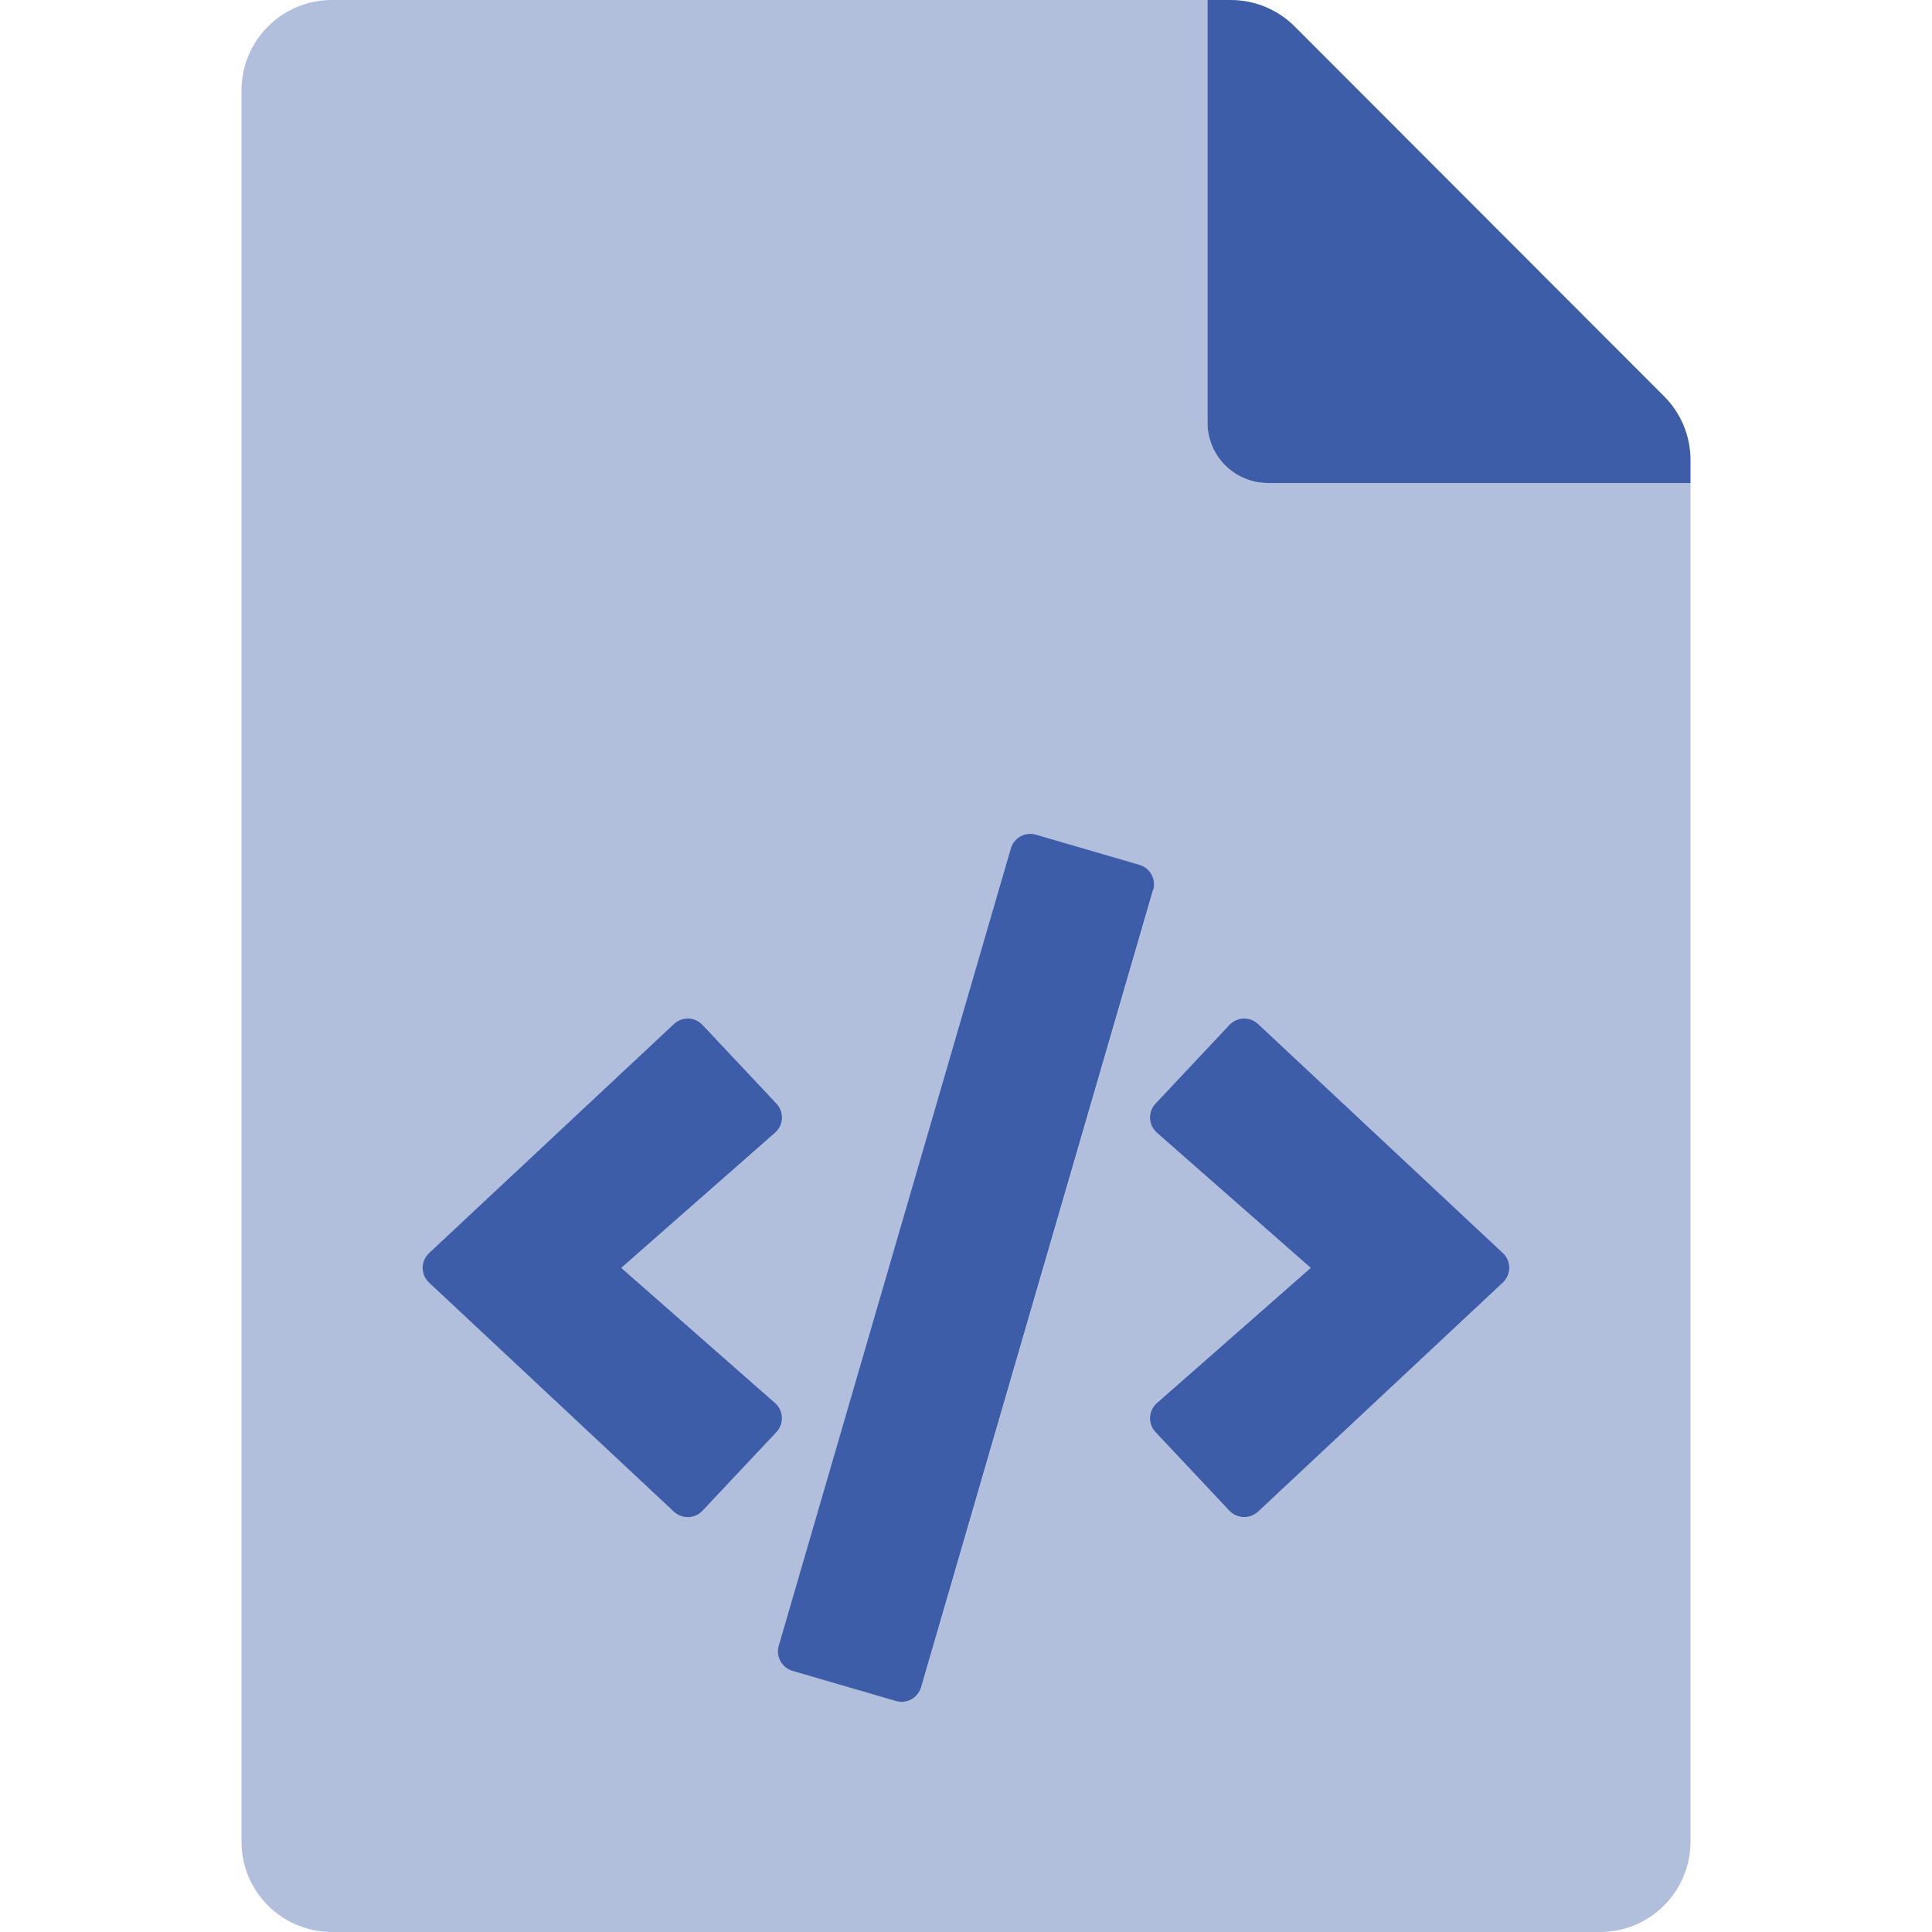 <svg width="32" height="32" viewBox="0 0 32 32" fill="none" xmlns="http://www.w3.org/2000/svg">
<path opacity="0.4" fill-rule="evenodd" clip-rule="evenodd" d="M21 8H28V30.508C27.999 30.904 27.84 31.285 27.559 31.564C27.278 31.844 26.897 32.001 26.5 32H5.493C5.096 31.999 4.715 31.84 4.436 31.559C4.156 31.278 3.999 30.897 4 30.5V1.493C4.001 1.096 4.16 0.715 4.441 0.436C4.722 0.156 5.103 -0.001 5.5 8.22266e-06H20V7C20 7.552 20.448 8 21 8ZM11.638 25.024L12.862 23.721L12.869 23.714C12.992 23.574 12.978 23.361 12.838 23.238L10.291 21L12.839 18.763L12.847 18.756C12.982 18.628 12.989 18.415 12.863 18.279L11.639 16.976C11.511 16.841 11.297 16.834 11.161 16.961L7.108 20.755L7.092 20.771C7.031 20.836 6.998 20.922 7.001 21.011C7.004 21.1 7.042 21.185 7.107 21.246L11.161 25.039C11.297 25.166 11.51 25.16 11.638 25.024ZM14.844 28.174L13.128 27.674C13.042 27.65 12.97 27.592 12.927 27.514C12.884 27.435 12.874 27.343 12.899 27.258L16.742 14.055C16.794 13.877 16.981 13.775 17.159 13.828L18.875 14.328C19.052 14.381 19.153 14.567 19.102 14.744L15.261 27.944C15.209 28.123 15.023 28.226 14.844 28.174ZM24.891 21.245L24.906 21.229H24.909C24.97 21.165 25.003 21.078 25 20.989C24.997 20.899 24.959 20.815 24.893 20.754L20.839 16.961C20.703 16.833 20.49 16.84 20.362 16.976L19.138 18.279L19.131 18.286C19.008 18.426 19.022 18.639 19.162 18.762L21.709 21L19.16 23.239L19.152 23.246C19.087 23.307 19.048 23.391 19.045 23.48C19.042 23.57 19.075 23.656 19.136 23.721L20.359 25.024C20.488 25.159 20.701 25.166 20.837 25.038L24.891 21.245Z" fill="#3D5DA9"/>
<path fill-rule="evenodd" clip-rule="evenodd" d="M21.444 0.438L27.562 6.563C27.843 6.843 28 7.223 28 7.619V8H21C20.448 8 20 7.552 20 7V8.99141e-06H20.381C20.779 -0.001 21.162 0.156 21.444 0.438ZM10.291 21L12.838 23.238C12.977 23.361 12.991 23.573 12.868 23.713L12.861 23.721L11.637 25.023C11.51 25.159 11.296 25.166 11.16 25.038L7.106 21.245C7.041 21.184 7.003 21.1 7 21.011C6.997 20.922 7.03 20.835 7.091 20.77L7.107 20.754L11.161 16.961C11.297 16.833 11.51 16.84 11.638 16.976L12.862 18.279C12.989 18.415 12.982 18.628 12.846 18.755L12.838 18.762L10.291 21ZM19.102 14.742C19.153 14.564 19.052 14.378 18.875 14.325L17.159 13.825C16.981 13.773 16.794 13.874 16.742 14.053L12.898 27.258C12.846 27.436 12.947 27.622 13.125 27.675L14.841 28.175C15.019 28.227 15.206 28.124 15.258 27.945L19.098 14.744L19.102 14.742ZM20.839 16.961L24.893 20.754L24.892 20.753C24.958 20.814 24.996 20.898 24.999 20.987C25.002 21.077 24.969 21.163 24.908 21.228L24.892 21.244L20.839 25.037C20.703 25.164 20.489 25.158 20.361 25.023L19.137 23.72C19.076 23.655 19.044 23.568 19.047 23.479C19.05 23.39 19.088 23.306 19.154 23.245L19.162 23.238L21.709 21L19.162 18.762C19.022 18.639 19.008 18.426 19.131 18.286L19.138 18.279L20.362 16.976C20.49 16.84 20.703 16.833 20.839 16.961Z" fill="#3D5DA9"/>
</svg>
